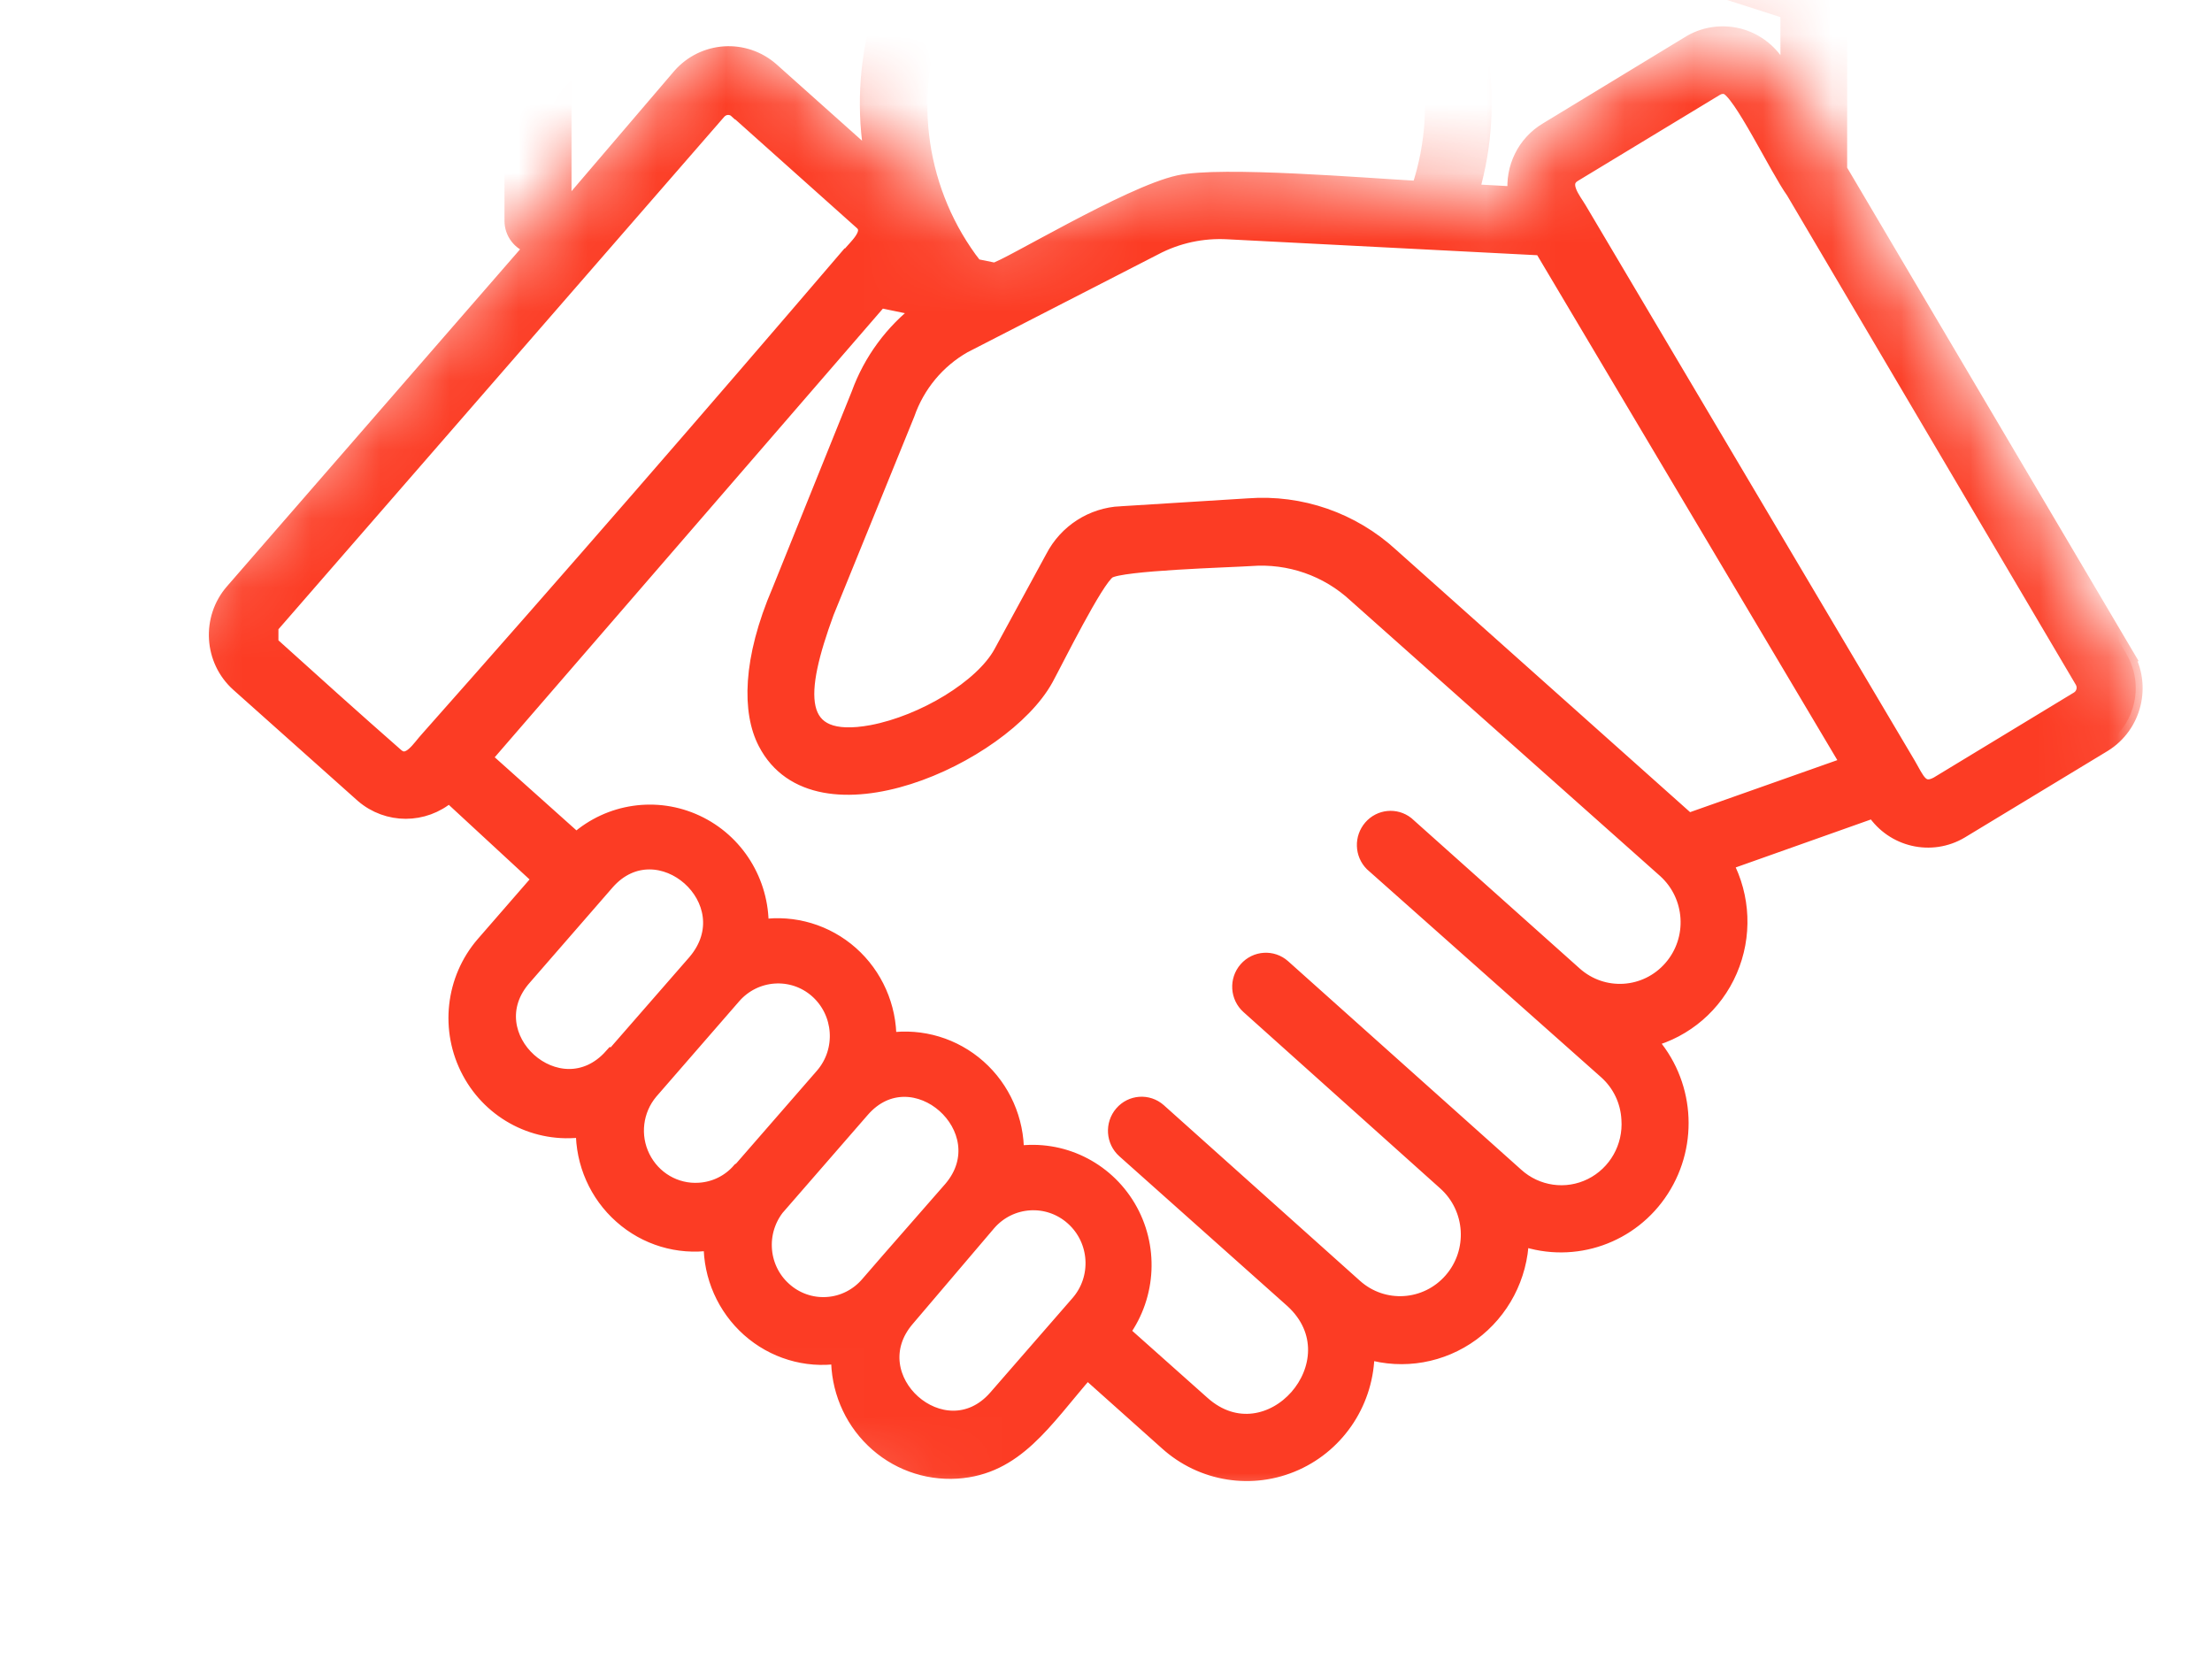 <svg width="32" height="24" viewBox="0 0 32 24" fill="none" xmlns="http://www.w3.org/2000/svg">
<mask id="mask0_3_65336" style="mask-type:alpha" maskUnits="userSpaceOnUse" x="-1" y="0" width="33" height="24">
<path d="M25.881 1.627C25.881 1.627 25.559 0.373 23.911 1.126C22.264 1.878 21.942 3.128 21.942 3.128L17.017 2.628L14.25 3.555L10.543 0.628V0.626L2.389 9.158L0 16.017L15.98 23.126L24.875 21.119L31.298 11.126L25.881 1.627Z" fill="#FC3C24" stroke="#FF0000" stroke-width="0.502"/>
</mask>
<g mask="url(#mask0_3_65336)">
<mask id="path-2-outside-1_3_65336" maskUnits="userSpaceOnUse" x="2.122" y="-9.198" width="29" height="31" fill="black">
<rect fill="white" x="2.122" y="-9.198" width="29" height="31"/>
<path fill-rule="evenodd" clip-rule="evenodd" d="M25.938 2.775C25.702 2.447 25.162 1.31 24.967 1.264C24.923 1.252 24.875 1.26 24.834 1.284L22.772 2.533C22.575 2.654 22.772 2.884 22.853 3.021L27.615 11.057C27.744 11.279 27.799 11.456 28.023 11.336L30.056 10.103C30.14 10.051 30.166 9.941 30.117 9.857L25.938 2.775ZM27.116 11.731L24.971 12.492C25.225 12.972 25.249 13.543 25.033 14.043C24.818 14.542 24.388 14.912 23.867 15.049C24.408 15.645 24.481 16.536 24.045 17.214C23.61 17.892 22.776 18.184 22.018 17.924C22.001 18.471 21.735 18.978 21.299 19.299C20.861 19.619 20.303 19.717 19.785 19.564C19.782 20.26 19.376 20.89 18.747 21.173C18.119 21.456 17.384 21.34 16.872 20.875L15.727 19.852C15.112 20.56 14.704 21.235 13.843 21.291C13.392 21.319 12.95 21.157 12.624 20.84C12.298 20.525 12.117 20.086 12.123 19.629C11.657 19.697 11.184 19.553 10.83 19.238C10.476 18.923 10.274 18.467 10.279 17.99C9.811 18.058 9.338 17.916 8.983 17.6C8.627 17.285 8.426 16.829 8.43 16.351C7.761 16.445 7.104 16.11 6.783 15.508C6.461 14.906 6.542 14.165 6.987 13.65L7.8 12.715L6.498 11.512C6.135 11.823 5.604 11.823 5.243 11.512L3.443 9.906L3.442 9.905C3.05 9.554 3.012 8.947 3.359 8.548L7.687 3.571C7.516 3.526 7.397 3.37 7.398 3.191V-0.088C7.397 -0.257 7.505 -0.407 7.664 -0.46L9.014 -0.903L9.643 -2.435L8.995 -3.704L8.994 -3.703C8.909 -3.855 8.933 -4.047 9.055 -4.172L11.353 -6.496C11.471 -6.616 11.652 -6.646 11.8 -6.569L13.065 -5.913L14.586 -6.559L15.02 -7.903C15.063 -8.079 15.221 -8.202 15.399 -8.198H18.636C18.804 -8.198 18.952 -8.088 19.002 -7.926L19.449 -6.559L20.958 -5.926L22.197 -6.559C22.348 -6.643 22.537 -6.618 22.659 -6.493L24.958 -4.169C25.074 -4.047 25.101 -3.864 25.025 -3.713L24.378 -2.431L25.006 -0.9L26.33 -0.464C26.502 -0.421 26.622 -0.263 26.622 -0.084V2.453L30.765 9.466H30.764C31.029 9.919 30.884 10.503 30.441 10.777L28.372 12.03C27.94 12.287 27.384 12.159 27.104 11.738L27.116 11.731ZM24.423 11.859L20.132 8.03C19.568 7.512 18.82 7.252 18.06 7.309L16.215 7.424V7.423C15.796 7.444 15.42 7.684 15.225 8.06L14.474 9.44C14.202 9.936 13.354 10.447 12.613 10.588C11.463 10.8 11.544 10.014 11.965 8.863L13.133 5.991C13.278 5.574 13.569 5.224 13.949 5.008L16.707 3.592C17.033 3.419 17.398 3.341 17.765 3.362L22.297 3.595L26.728 11.05L24.439 11.859L24.423 11.859ZM25.867 1.133L25.757 0.982C25.636 0.758 25.431 0.591 25.188 0.519C24.945 0.448 24.684 0.477 24.462 0.601L22.369 1.873C22.05 2.064 21.872 2.426 21.912 2.798L21.3 2.764V2.766C21.683 1.438 21.446 0.006 20.657 -1.122C19.868 -2.251 18.612 -2.951 17.249 -3.025C15.885 -3.1 14.564 -2.539 13.66 -1.503C12.755 -0.465 12.369 0.932 12.609 2.293L11.169 1.007C10.775 0.658 10.176 0.696 9.829 1.093L8.243 2.949L8.168 2.926V0.185L9.447 -0.235C9.569 -0.275 9.664 -0.374 9.7 -0.5C10.399 -3.074 10.936 -1.588 9.813 -3.827L11.71 -5.752L12.907 -5.136C13.021 -5.073 13.159 -5.073 13.273 -5.136C15.564 -6.447 14.891 -5.02 15.675 -7.408H18.362L18.777 -6.115H18.775C18.816 -5.991 18.916 -5.895 19.041 -5.861C21.582 -5.148 20.116 -4.606 22.323 -5.745L24.224 -3.82L23.614 -2.624C23.553 -2.509 23.553 -2.37 23.614 -2.254C24.909 0.066 23.5 -0.598 25.857 0.175V1.123L25.867 1.133ZM12.273 3.693C12.36 3.575 12.629 3.365 12.457 3.22L10.652 1.607L10.65 1.608C10.616 1.576 10.569 1.56 10.523 1.563C10.476 1.566 10.433 1.589 10.401 1.625L3.928 9.066V9.308C4.527 9.849 5.131 10.393 5.741 10.928C5.915 11.075 6.064 10.806 6.185 10.678C8.22 8.384 10.264 6.03 12.264 3.693L12.273 3.693ZM14.078 3.837L14.385 3.9C14.543 3.877 16.327 2.792 17.052 2.635C17.664 2.5 19.77 2.677 20.521 2.717L20.523 2.716C20.937 1.466 20.672 0.087 19.823 -0.915C18.976 -1.916 17.67 -2.393 16.387 -2.169C15.104 -1.944 14.031 -1.053 13.562 0.179C13.095 1.409 13.301 2.799 14.105 3.837L14.078 3.837ZM13.314 4.476C12.905 4.788 12.591 5.212 12.415 5.699L11.27 8.539C10.836 9.548 10.836 10.306 11.066 10.748C11.807 12.183 14.517 10.954 15.138 9.823C15.283 9.558 15.86 8.388 16.04 8.27C16.221 8.152 17.773 8.11 18.096 8.089H18.095C18.65 8.046 19.198 8.236 19.607 8.617L24.081 12.597C24.486 12.96 24.526 13.586 24.168 13.997C23.81 14.408 23.192 14.448 22.786 14.085L20.354 11.912C20.192 11.785 19.961 11.808 19.826 11.964C19.691 12.121 19.698 12.355 19.843 12.502L23.232 15.512C23.426 15.686 23.542 15.929 23.556 16.191C23.585 16.591 23.371 16.969 23.015 17.146C22.659 17.323 22.232 17.262 21.938 16.994L18.568 13.98C18.409 13.838 18.165 13.853 18.023 14.015C17.881 14.177 17.896 14.425 18.057 14.568L20.902 17.118C21.307 17.48 21.346 18.106 20.988 18.516C20.63 18.926 20.012 18.966 19.607 18.603L16.769 16.062C16.608 15.92 16.364 15.937 16.224 16.1C16.083 16.264 16.1 16.511 16.26 16.653L18.694 18.823C19.636 19.689 18.352 21.148 17.4 20.295L16.248 19.269C16.631 18.736 16.664 18.023 16.329 17.458C15.994 16.894 15.358 16.586 14.713 16.678C14.718 16.201 14.517 15.745 14.162 15.43C13.807 15.115 13.335 14.973 12.868 15.039C12.873 14.562 12.671 14.104 12.316 13.789C11.96 13.474 11.487 13.332 11.02 13.4C11.028 12.753 10.661 12.162 10.08 11.891C9.501 11.62 8.817 11.719 8.337 12.145L7.017 10.964L12.735 4.355L13.325 4.477L13.314 4.476ZM13.133 19.082C12.399 19.927 13.665 21.049 14.399 20.213L15.59 18.845C15.903 18.487 15.868 17.941 15.514 17.625C15.16 17.308 14.62 17.343 14.308 17.701L13.133 19.082ZM11.295 17.424V17.422C11.14 17.59 11.056 17.814 11.066 18.045C11.075 18.275 11.176 18.492 11.346 18.645C11.514 18.799 11.738 18.878 11.964 18.863C12.192 18.849 12.403 18.741 12.551 18.567C12.949 18.105 13.354 17.649 13.752 17.191C14.47 16.348 13.204 15.223 12.476 16.066L11.295 17.424ZM10.706 16.919L11.897 15.551C12.204 15.193 12.166 14.65 11.813 14.337C11.46 14.026 10.923 14.065 10.615 14.423L9.418 15.8C9.198 16.061 9.152 16.431 9.305 16.738C9.457 17.046 9.775 17.232 10.114 17.21C10.337 17.197 10.545 17.095 10.693 16.924L10.706 16.919ZM8.855 15.28L10.05 13.91C10.784 13.048 9.519 11.943 8.79 12.769L7.593 14.145C6.847 14.978 8.098 16.105 8.841 15.272L8.855 15.28Z"/>
</mask>
<path fill-rule="evenodd" clip-rule="evenodd" d="M25.938 2.775C25.702 2.447 25.162 1.31 24.967 1.264C24.923 1.252 24.875 1.26 24.834 1.284L22.772 2.533C22.575 2.654 22.772 2.884 22.853 3.021L27.615 11.057C27.744 11.279 27.799 11.456 28.023 11.336L30.056 10.103C30.14 10.051 30.166 9.941 30.117 9.857L25.938 2.775ZM27.116 11.731L24.971 12.492C25.225 12.972 25.249 13.543 25.033 14.043C24.818 14.542 24.388 14.912 23.867 15.049C24.408 15.645 24.481 16.536 24.045 17.214C23.61 17.892 22.776 18.184 22.018 17.924C22.001 18.471 21.735 18.978 21.299 19.299C20.861 19.619 20.303 19.717 19.785 19.564C19.782 20.26 19.376 20.89 18.747 21.173C18.119 21.456 17.384 21.34 16.872 20.875L15.727 19.852C15.112 20.56 14.704 21.235 13.843 21.291C13.392 21.319 12.95 21.157 12.624 20.84C12.298 20.525 12.117 20.086 12.123 19.629C11.657 19.697 11.184 19.553 10.83 19.238C10.476 18.923 10.274 18.467 10.279 17.99C9.811 18.058 9.338 17.916 8.983 17.6C8.627 17.285 8.426 16.829 8.43 16.351C7.761 16.445 7.104 16.11 6.783 15.508C6.461 14.906 6.542 14.165 6.987 13.65L7.8 12.715L6.498 11.512C6.135 11.823 5.604 11.823 5.243 11.512L3.443 9.906L3.442 9.905C3.05 9.554 3.012 8.947 3.359 8.548L7.687 3.571C7.516 3.526 7.397 3.37 7.398 3.191V-0.088C7.397 -0.257 7.505 -0.407 7.664 -0.46L9.014 -0.903L9.643 -2.435L8.995 -3.704L8.994 -3.703C8.909 -3.855 8.933 -4.047 9.055 -4.172L11.353 -6.496C11.471 -6.616 11.652 -6.646 11.8 -6.569L13.065 -5.913L14.586 -6.559L15.02 -7.903C15.063 -8.079 15.221 -8.202 15.399 -8.198H18.636C18.804 -8.198 18.952 -8.088 19.002 -7.926L19.449 -6.559L20.958 -5.926L22.197 -6.559C22.348 -6.643 22.537 -6.618 22.659 -6.493L24.958 -4.169C25.074 -4.047 25.101 -3.864 25.025 -3.713L24.378 -2.431L25.006 -0.9L26.33 -0.464C26.502 -0.421 26.622 -0.263 26.622 -0.084V2.453L30.765 9.466H30.764C31.029 9.919 30.884 10.503 30.441 10.777L28.372 12.03C27.94 12.287 27.384 12.159 27.104 11.738L27.116 11.731ZM24.423 11.859L20.132 8.03C19.568 7.512 18.82 7.252 18.06 7.309L16.215 7.424V7.423C15.796 7.444 15.42 7.684 15.225 8.06L14.474 9.44C14.202 9.936 13.354 10.447 12.613 10.588C11.463 10.8 11.544 10.014 11.965 8.863L13.133 5.991C13.278 5.574 13.569 5.224 13.949 5.008L16.707 3.592C17.033 3.419 17.398 3.341 17.765 3.362L22.297 3.595L26.728 11.05L24.439 11.859L24.423 11.859ZM25.867 1.133L25.757 0.982C25.636 0.758 25.431 0.591 25.188 0.519C24.945 0.448 24.684 0.477 24.462 0.601L22.369 1.873C22.05 2.064 21.872 2.426 21.912 2.798L21.3 2.764V2.766C21.683 1.438 21.446 0.006 20.657 -1.122C19.868 -2.251 18.612 -2.951 17.249 -3.025C15.885 -3.1 14.564 -2.539 13.66 -1.503C12.755 -0.465 12.369 0.932 12.609 2.293L11.169 1.007C10.775 0.658 10.176 0.696 9.829 1.093L8.243 2.949L8.168 2.926V0.185L9.447 -0.235C9.569 -0.275 9.664 -0.374 9.7 -0.5C10.399 -3.074 10.936 -1.588 9.813 -3.827L11.71 -5.752L12.907 -5.136C13.021 -5.073 13.159 -5.073 13.273 -5.136C15.564 -6.447 14.891 -5.02 15.675 -7.408H18.362L18.777 -6.115H18.775C18.816 -5.991 18.916 -5.895 19.041 -5.861C21.582 -5.148 20.116 -4.606 22.323 -5.745L24.224 -3.82L23.614 -2.624C23.553 -2.509 23.553 -2.37 23.614 -2.254C24.909 0.066 23.5 -0.598 25.857 0.175V1.123L25.867 1.133ZM12.273 3.693C12.36 3.575 12.629 3.365 12.457 3.22L10.652 1.607L10.65 1.608C10.616 1.576 10.569 1.56 10.523 1.563C10.476 1.566 10.433 1.589 10.401 1.625L3.928 9.066V9.308C4.527 9.849 5.131 10.393 5.741 10.928C5.915 11.075 6.064 10.806 6.185 10.678C8.22 8.384 10.264 6.03 12.264 3.693L12.273 3.693ZM14.078 3.837L14.385 3.9C14.543 3.877 16.327 2.792 17.052 2.635C17.664 2.5 19.77 2.677 20.521 2.717L20.523 2.716C20.937 1.466 20.672 0.087 19.823 -0.915C18.976 -1.916 17.67 -2.393 16.387 -2.169C15.104 -1.944 14.031 -1.053 13.562 0.179C13.095 1.409 13.301 2.799 14.105 3.837L14.078 3.837ZM13.314 4.476C12.905 4.788 12.591 5.212 12.415 5.699L11.27 8.539C10.836 9.548 10.836 10.306 11.066 10.748C11.807 12.183 14.517 10.954 15.138 9.823C15.283 9.558 15.86 8.388 16.04 8.27C16.221 8.152 17.773 8.11 18.096 8.089H18.095C18.65 8.046 19.198 8.236 19.607 8.617L24.081 12.597C24.486 12.96 24.526 13.586 24.168 13.997C23.81 14.408 23.192 14.448 22.786 14.085L20.354 11.912C20.192 11.785 19.961 11.808 19.826 11.964C19.691 12.121 19.698 12.355 19.843 12.502L23.232 15.512C23.426 15.686 23.542 15.929 23.556 16.191C23.585 16.591 23.371 16.969 23.015 17.146C22.659 17.323 22.232 17.262 21.938 16.994L18.568 13.98C18.409 13.838 18.165 13.853 18.023 14.015C17.881 14.177 17.896 14.425 18.057 14.568L20.902 17.118C21.307 17.48 21.346 18.106 20.988 18.516C20.63 18.926 20.012 18.966 19.607 18.603L16.769 16.062C16.608 15.92 16.364 15.937 16.224 16.1C16.083 16.264 16.1 16.511 16.26 16.653L18.694 18.823C19.636 19.689 18.352 21.148 17.4 20.295L16.248 19.269C16.631 18.736 16.664 18.023 16.329 17.458C15.994 16.894 15.358 16.586 14.713 16.678C14.718 16.201 14.517 15.745 14.162 15.43C13.807 15.115 13.335 14.973 12.868 15.039C12.873 14.562 12.671 14.104 12.316 13.789C11.96 13.474 11.487 13.332 11.02 13.4C11.028 12.753 10.661 12.162 10.08 11.891C9.501 11.62 8.817 11.719 8.337 12.145L7.017 10.964L12.735 4.355L13.325 4.477L13.314 4.476ZM13.133 19.082C12.399 19.927 13.665 21.049 14.399 20.213L15.59 18.845C15.903 18.487 15.868 17.941 15.514 17.625C15.16 17.308 14.62 17.343 14.308 17.701L13.133 19.082ZM11.295 17.424V17.422C11.14 17.59 11.056 17.814 11.066 18.045C11.075 18.275 11.176 18.492 11.346 18.645C11.514 18.799 11.738 18.878 11.964 18.863C12.192 18.849 12.403 18.741 12.551 18.567C12.949 18.105 13.354 17.649 13.752 17.191C14.47 16.348 13.204 15.223 12.476 16.066L11.295 17.424ZM10.706 16.919L11.897 15.551C12.204 15.193 12.166 14.65 11.813 14.337C11.46 14.026 10.923 14.065 10.615 14.423L9.418 15.8C9.198 16.061 9.152 16.431 9.305 16.738C9.457 17.046 9.775 17.232 10.114 17.21C10.337 17.197 10.545 17.095 10.693 16.924L10.706 16.919ZM8.855 15.28L10.05 13.91C10.784 13.048 9.519 11.943 8.79 12.769L7.593 14.145C6.847 14.978 8.098 16.105 8.841 15.272L8.855 15.28Z" fill="#FC3C24"/>
<path fill-rule="evenodd" clip-rule="evenodd" d="M25.938 2.775C25.702 2.447 25.162 1.31 24.967 1.264C24.923 1.252 24.875 1.26 24.834 1.284L22.772 2.533C22.575 2.654 22.772 2.884 22.853 3.021L27.615 11.057C27.744 11.279 27.799 11.456 28.023 11.336L30.056 10.103C30.14 10.051 30.166 9.941 30.117 9.857L25.938 2.775ZM27.116 11.731L24.971 12.492C25.225 12.972 25.249 13.543 25.033 14.043C24.818 14.542 24.388 14.912 23.867 15.049C24.408 15.645 24.481 16.536 24.045 17.214C23.61 17.892 22.776 18.184 22.018 17.924C22.001 18.471 21.735 18.978 21.299 19.299C20.861 19.619 20.303 19.717 19.785 19.564C19.782 20.26 19.376 20.89 18.747 21.173C18.119 21.456 17.384 21.34 16.872 20.875L15.727 19.852C15.112 20.56 14.704 21.235 13.843 21.291C13.392 21.319 12.95 21.157 12.624 20.84C12.298 20.525 12.117 20.086 12.123 19.629C11.657 19.697 11.184 19.553 10.83 19.238C10.476 18.923 10.274 18.467 10.279 17.99C9.811 18.058 9.338 17.916 8.983 17.6C8.627 17.285 8.426 16.829 8.43 16.351C7.761 16.445 7.104 16.11 6.783 15.508C6.461 14.906 6.542 14.165 6.987 13.65L7.8 12.715L6.498 11.512C6.135 11.823 5.604 11.823 5.243 11.512L3.443 9.906L3.442 9.905C3.05 9.554 3.012 8.947 3.359 8.548L7.687 3.571C7.516 3.526 7.397 3.37 7.398 3.191V-0.088C7.397 -0.257 7.505 -0.407 7.664 -0.46L9.014 -0.903L9.643 -2.435L8.995 -3.704L8.994 -3.703C8.909 -3.855 8.933 -4.047 9.055 -4.172L11.353 -6.496C11.471 -6.616 11.652 -6.646 11.8 -6.569L13.065 -5.913L14.586 -6.559L15.02 -7.903C15.063 -8.079 15.221 -8.202 15.399 -8.198H18.636C18.804 -8.198 18.952 -8.088 19.002 -7.926L19.449 -6.559L20.958 -5.926L22.197 -6.559C22.348 -6.643 22.537 -6.618 22.659 -6.493L24.958 -4.169C25.074 -4.047 25.101 -3.864 25.025 -3.713L24.378 -2.431L25.006 -0.9L26.33 -0.464C26.502 -0.421 26.622 -0.263 26.622 -0.084V2.453L30.765 9.466H30.764C31.029 9.919 30.884 10.503 30.441 10.777L28.372 12.03C27.94 12.287 27.384 12.159 27.104 11.738L27.116 11.731ZM24.423 11.859L20.132 8.03C19.568 7.512 18.82 7.252 18.06 7.309L16.215 7.424V7.423C15.796 7.444 15.42 7.684 15.225 8.06L14.474 9.44C14.202 9.936 13.354 10.447 12.613 10.588C11.463 10.8 11.544 10.014 11.965 8.863L13.133 5.991C13.278 5.574 13.569 5.224 13.949 5.008L16.707 3.592C17.033 3.419 17.398 3.341 17.765 3.362L22.297 3.595L26.728 11.05L24.439 11.859L24.423 11.859ZM25.867 1.133L25.757 0.982C25.636 0.758 25.431 0.591 25.188 0.519C24.945 0.448 24.684 0.477 24.462 0.601L22.369 1.873C22.05 2.064 21.872 2.426 21.912 2.798L21.3 2.764V2.766C21.683 1.438 21.446 0.006 20.657 -1.122C19.868 -2.251 18.612 -2.951 17.249 -3.025C15.885 -3.1 14.564 -2.539 13.66 -1.503C12.755 -0.465 12.369 0.932 12.609 2.293L11.169 1.007C10.775 0.658 10.176 0.696 9.829 1.093L8.243 2.949L8.168 2.926V0.185L9.447 -0.235C9.569 -0.275 9.664 -0.374 9.7 -0.5C10.399 -3.074 10.936 -1.588 9.813 -3.827L11.71 -5.752L12.907 -5.136C13.021 -5.073 13.159 -5.073 13.273 -5.136C15.564 -6.447 14.891 -5.02 15.675 -7.408H18.362L18.777 -6.115H18.775C18.816 -5.991 18.916 -5.895 19.041 -5.861C21.582 -5.148 20.116 -4.606 22.323 -5.745L24.224 -3.82L23.614 -2.624C23.553 -2.509 23.553 -2.37 23.614 -2.254C24.909 0.066 23.5 -0.598 25.857 0.175V1.123L25.867 1.133ZM12.273 3.693C12.36 3.575 12.629 3.365 12.457 3.22L10.652 1.607L10.65 1.608C10.616 1.576 10.569 1.56 10.523 1.563C10.476 1.566 10.433 1.589 10.401 1.625L3.928 9.066V9.308C4.527 9.849 5.131 10.393 5.741 10.928C5.915 11.075 6.064 10.806 6.185 10.678C8.22 8.384 10.264 6.03 12.264 3.693L12.273 3.693ZM14.078 3.837L14.385 3.9C14.543 3.877 16.327 2.792 17.052 2.635C17.664 2.5 19.77 2.677 20.521 2.717L20.523 2.716C20.937 1.466 20.672 0.087 19.823 -0.915C18.976 -1.916 17.67 -2.393 16.387 -2.169C15.104 -1.944 14.031 -1.053 13.562 0.179C13.095 1.409 13.301 2.799 14.105 3.837L14.078 3.837ZM13.314 4.476C12.905 4.788 12.591 5.212 12.415 5.699L11.27 8.539C10.836 9.548 10.836 10.306 11.066 10.748C11.807 12.183 14.517 10.954 15.138 9.823C15.283 9.558 15.86 8.388 16.04 8.27C16.221 8.152 17.773 8.11 18.096 8.089H18.095C18.65 8.046 19.198 8.236 19.607 8.617L24.081 12.597C24.486 12.96 24.526 13.586 24.168 13.997C23.81 14.408 23.192 14.448 22.786 14.085L20.354 11.912C20.192 11.785 19.961 11.808 19.826 11.964C19.691 12.121 19.698 12.355 19.843 12.502L23.232 15.512C23.426 15.686 23.542 15.929 23.556 16.191C23.585 16.591 23.371 16.969 23.015 17.146C22.659 17.323 22.232 17.262 21.938 16.994L18.568 13.98C18.409 13.838 18.165 13.853 18.023 14.015C17.881 14.177 17.896 14.425 18.057 14.568L20.902 17.118C21.307 17.48 21.346 18.106 20.988 18.516C20.63 18.926 20.012 18.966 19.607 18.603L16.769 16.062C16.608 15.92 16.364 15.937 16.224 16.1C16.083 16.264 16.1 16.511 16.26 16.653L18.694 18.823C19.636 19.689 18.352 21.148 17.4 20.295L16.248 19.269C16.631 18.736 16.664 18.023 16.329 17.458C15.994 16.894 15.358 16.586 14.713 16.678C14.718 16.201 14.517 15.745 14.162 15.43C13.807 15.115 13.335 14.973 12.868 15.039C12.873 14.562 12.671 14.104 12.316 13.789C11.96 13.474 11.487 13.332 11.02 13.4C11.028 12.753 10.661 12.162 10.08 11.891C9.501 11.62 8.817 11.719 8.337 12.145L7.017 10.964L12.735 4.355L13.325 4.477L13.314 4.476ZM13.133 19.082C12.399 19.927 13.665 21.049 14.399 20.213L15.59 18.845C15.903 18.487 15.868 17.941 15.514 17.625C15.16 17.308 14.62 17.343 14.308 17.701L13.133 19.082ZM11.295 17.424V17.422C11.14 17.59 11.056 17.814 11.066 18.045C11.075 18.275 11.176 18.492 11.346 18.645C11.514 18.799 11.738 18.878 11.964 18.863C12.192 18.849 12.403 18.741 12.551 18.567C12.949 18.105 13.354 17.649 13.752 17.191C14.47 16.348 13.204 15.223 12.476 16.066L11.295 17.424ZM10.706 16.919L11.897 15.551C12.204 15.193 12.166 14.65 11.813 14.337C11.46 14.026 10.923 14.065 10.615 14.423L9.418 15.8C9.198 16.061 9.152 16.431 9.305 16.738C9.457 17.046 9.775 17.232 10.114 17.21C10.337 17.197 10.545 17.095 10.693 16.924L10.706 16.919ZM8.855 15.28L10.05 13.91C10.784 13.048 9.519 11.943 8.79 12.769L7.593 14.145C6.847 14.978 8.098 16.105 8.841 15.272L8.855 15.28Z" stroke="#FC3C24" stroke-width="0.2" mask="url(#path-2-outside-1_3_65336)"/>
</g>
</svg>
